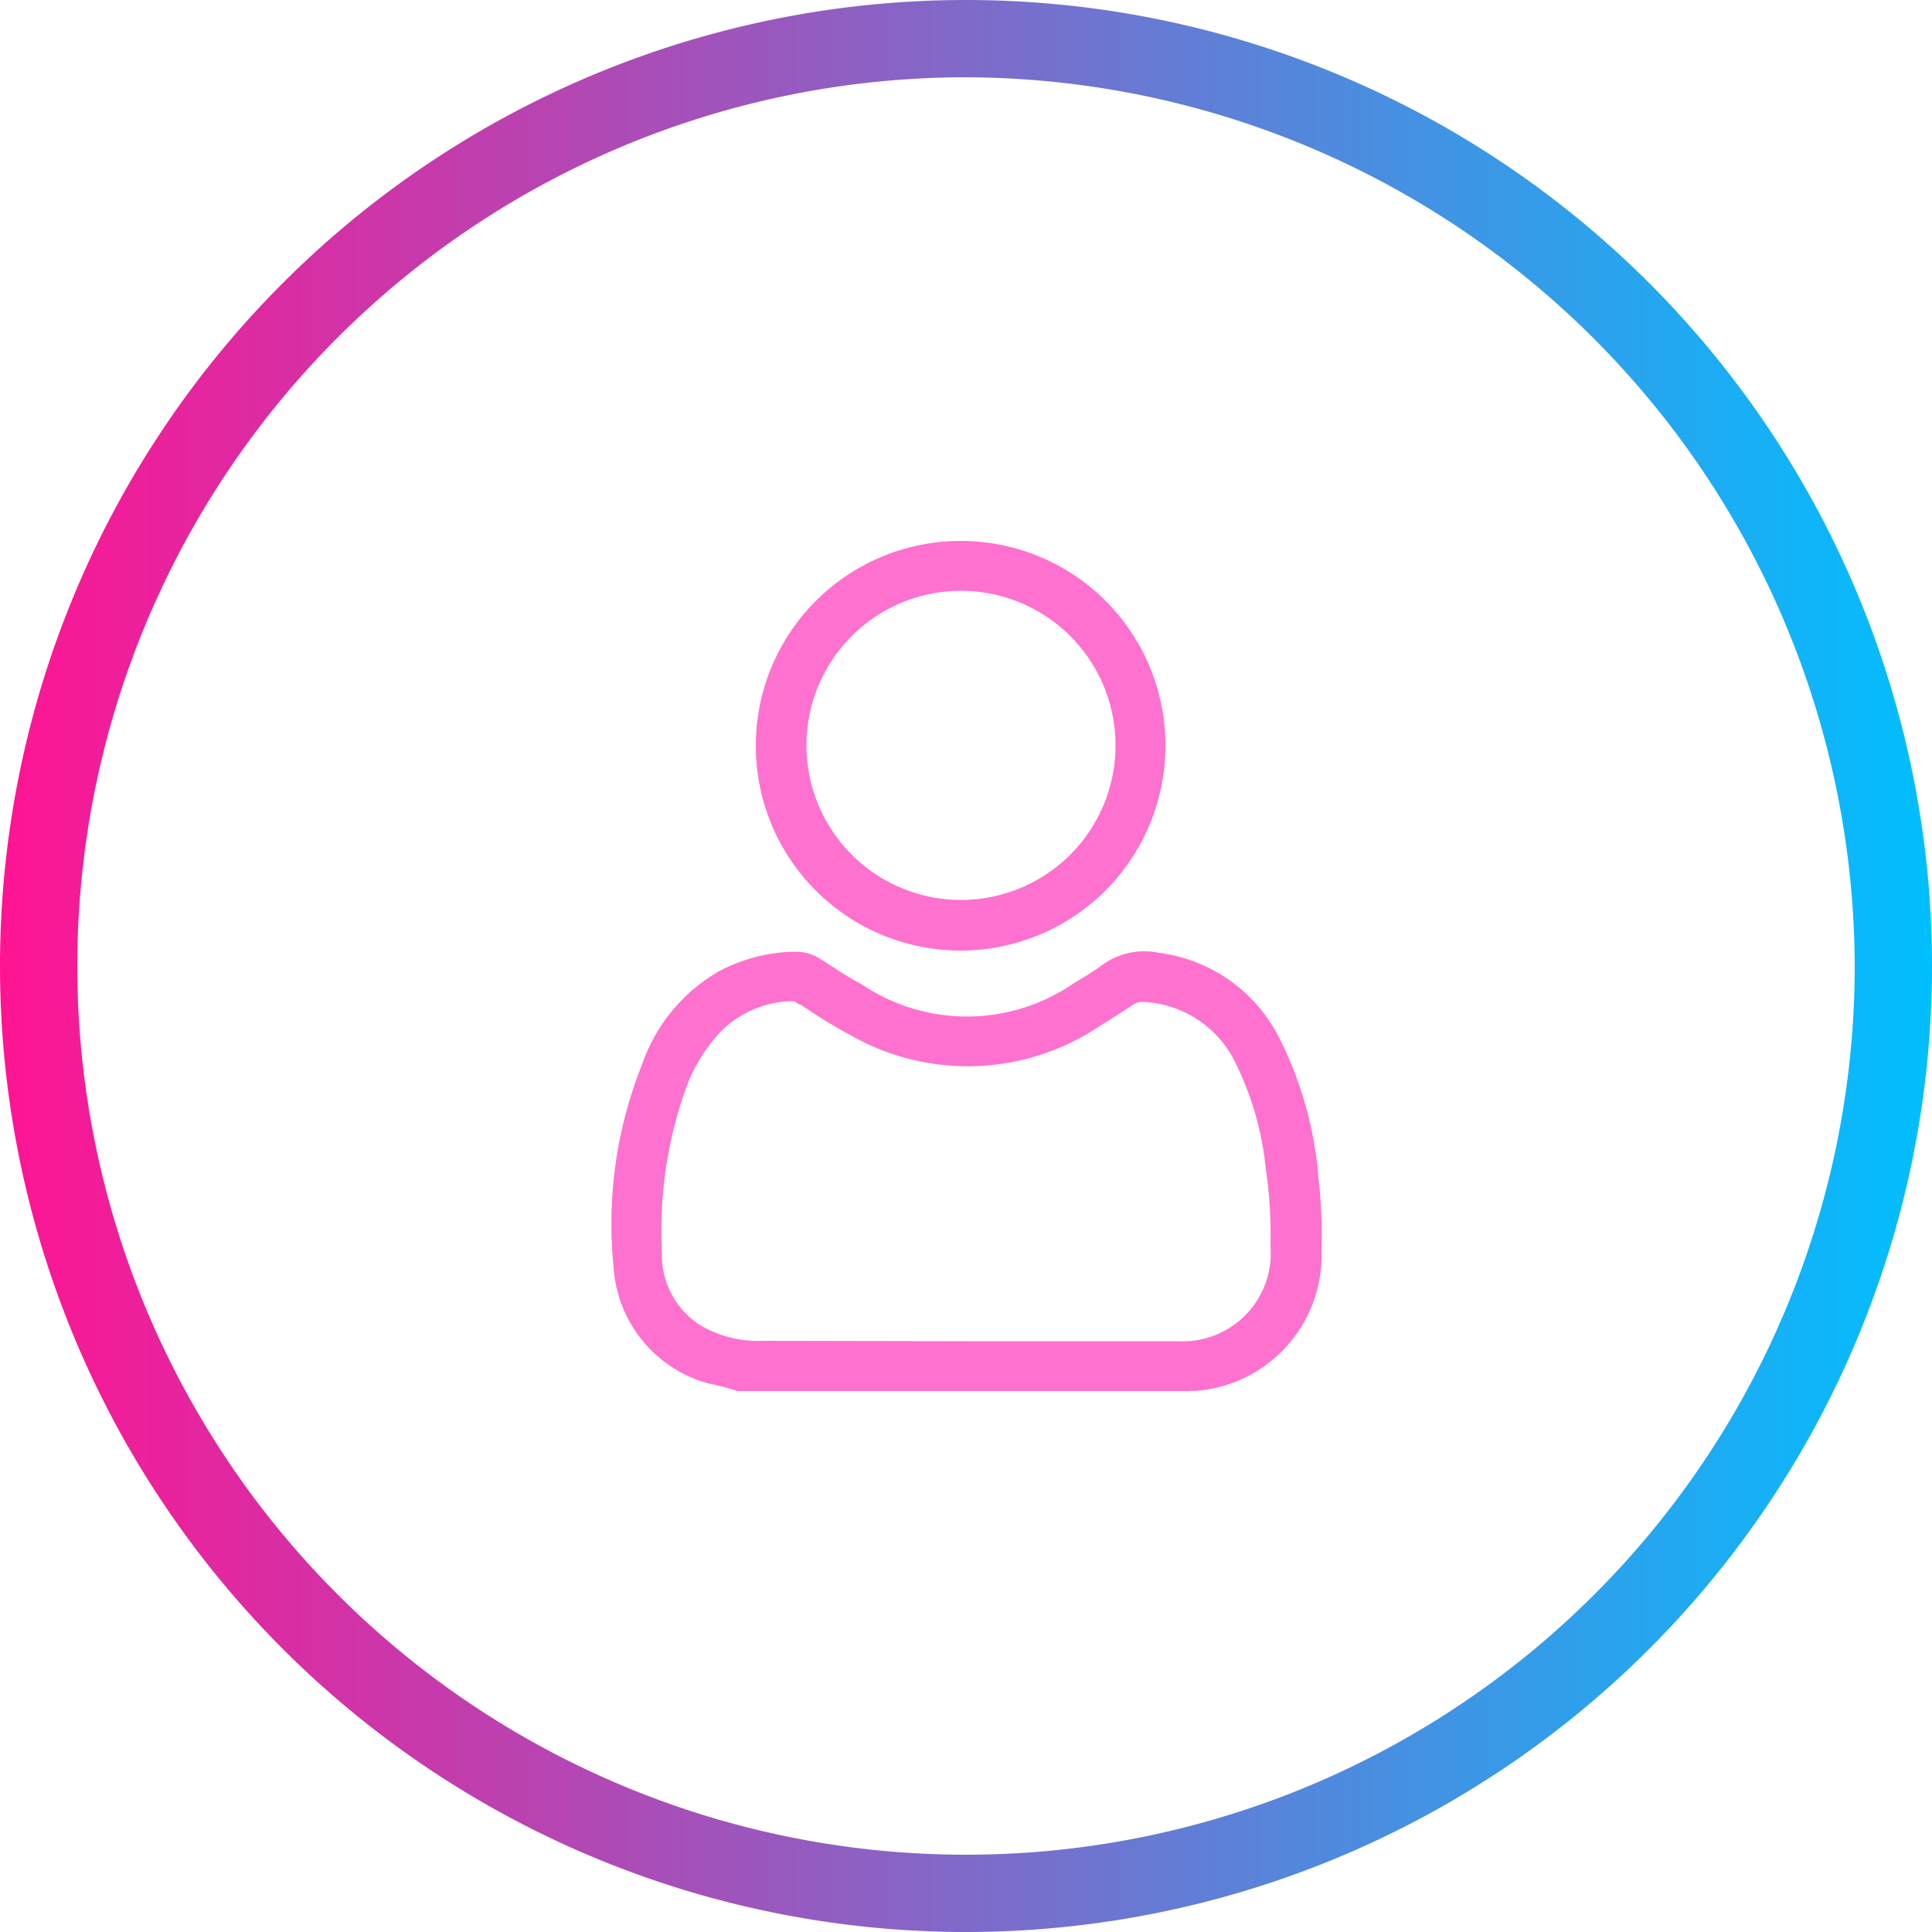<svg xmlns="http://www.w3.org/2000/svg" xmlns:xlink="http://www.w3.org/1999/xlink" id="Layer_1" data-name="Layer 1" viewBox="0 0 50 50"><defs><style>.cls-1{fill:url(#linear-gradient);}.cls-2{fill:#ff71ce;}</style><linearGradient id="linear-gradient" y1="25" x2="50" y2="25" gradientUnits="userSpaceOnUse"><stop offset="0" stop-color="#ff1493"></stop><stop offset="1" stop-color="#00bfff"></stop></linearGradient></defs><title>user icon</title><path class="cls-1" d="M25,50A25,25,0,1,1,50,25,25,25,0,0,1,25,50ZM25,2A23,23,0,1,0,48,25,23.07,23.07,0,0,0,25,2Z" transform="translate(0 0)"></path><path class="cls-2" d="M19.09,36a6.69,6.69,0,0,0-.77-.2,3.34,3.34,0,0,1-2.44-3,11.12,11.12,0,0,1,.74-5.26,4.44,4.44,0,0,1,2-2.41,4.31,4.31,0,0,1,2-.5,1.21,1.21,0,0,1,.66.22c.32.2.63.42,1,.61a4.87,4.87,0,0,0,5.49,0c.26-.16.52-.31.76-.49A1.85,1.85,0,0,1,30,24.66a4.06,4.06,0,0,1,3.12,2.23,9.7,9.7,0,0,1,1,3.58,13.28,13.28,0,0,1,.08,1.89A3.52,3.52,0,0,1,30.88,36a.05.05,0,0,0-.06,0ZM25,34.71h0c1.82,0,3.65,0,5.47,0a2.28,2.28,0,0,0,2.41-2.46,12,12,0,0,0-.13-2.07A7.88,7.88,0,0,0,32,27.56a2.8,2.8,0,0,0-2.38-1.63.46.46,0,0,0-.28.06c-.29.19-.59.39-.89.57a6.12,6.12,0,0,1-6.16.38A15,15,0,0,1,20.72,26c-.07,0-.13-.1-.21-.09a2.67,2.67,0,0,0-1.82.75,4.17,4.17,0,0,0-.93,1.48,11,11,0,0,0-.63,4.32,2.14,2.14,0,0,0,1,1.84,2.94,2.94,0,0,0,1.62.4Z" transform="translate(0 0)"></path><path class="cls-2" d="M30.16,19.29A5.3,5.3,0,1,1,24.85,14,5.29,5.29,0,0,1,30.16,19.29Zm-1.29,0a4,4,0,1,0-4,4A4,4,0,0,0,28.87,19.33Z" transform="translate(0 0)"></path></svg>